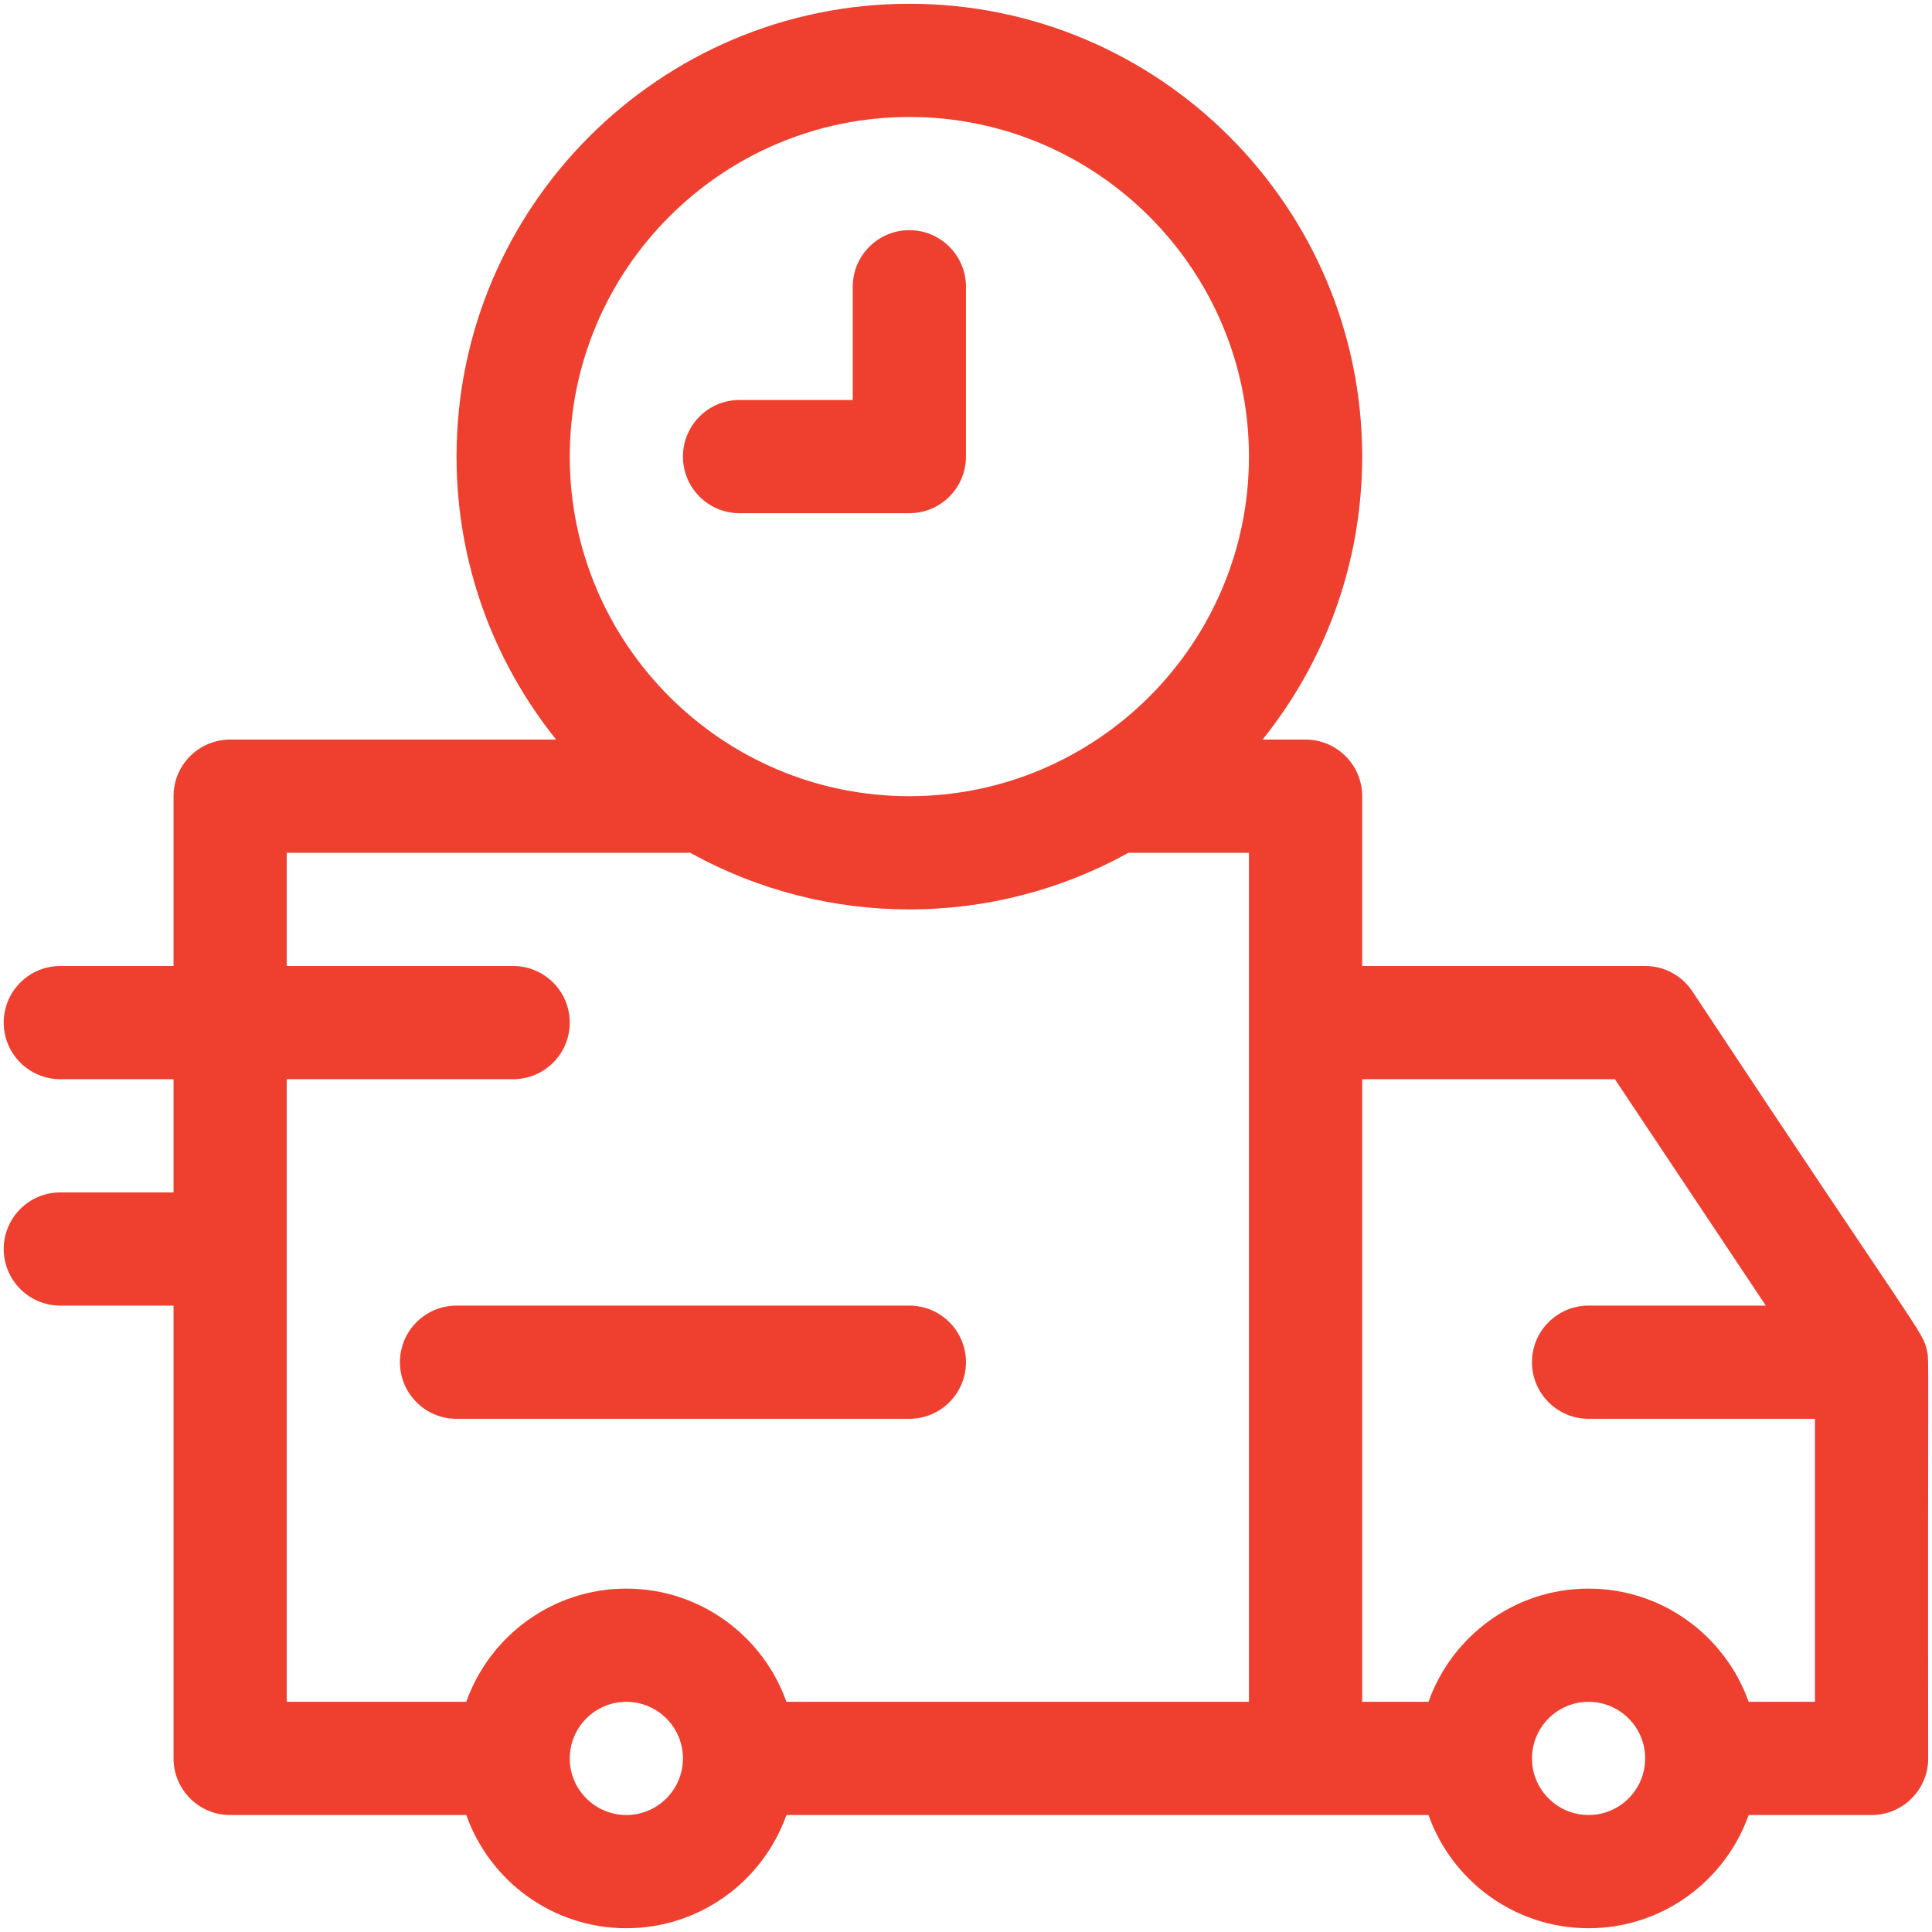 <svg width="512" height="512" viewBox="0 0 512 512" fill="none" xmlns="http://www.w3.org/2000/svg">
<path d="M510.645 357.826C509.53 352.684 508.511 353.522 448.469 262.68C445.688 258.507 441.004 256 435.989 256H360.989V211C360.989 202.716 354.273 196 345.989 196H334.59C351.097 175.441 360.989 149.356 360.989 121C360.989 54.832 307.157 1 240.989 1C174.821 1 120.989 54.832 120.989 121C120.989 149.356 130.882 175.441 147.388 196H60.989C52.705 196 45.989 202.716 45.989 211V256H15.989C7.705 256 0.989 262.716 0.989 271C0.989 279.284 7.705 286 15.989 286H45.989V316H15.989C7.705 316 0.989 322.716 0.989 331C0.989 339.284 7.705 346 15.989 346H45.989V466C45.989 474.284 52.705 481 60.989 481H123.569C129.761 498.459 146.434 511 165.989 511C185.544 511 202.217 498.459 208.409 481H378.569C384.761 498.459 401.434 511 420.989 511C440.544 511 457.217 498.459 463.409 481H495.989C504.273 481 510.989 474.284 510.989 466C510.839 356.372 511.306 360.889 510.645 357.826ZM240.989 31C290.615 31 330.989 71.374 330.989 121C330.989 170.626 290.615 211 240.989 211C191.363 211 150.989 170.626 150.989 121C150.989 71.374 191.363 31 240.989 31ZM75.989 286H135.989C144.273 286 150.989 279.284 150.989 271C150.989 262.716 144.273 256 135.989 256H75.989V226H182.952C218.999 246.004 262.955 246.017 299.026 226H330.989V451H208.409C202.217 433.541 185.544 421 165.989 421C146.434 421 129.761 433.541 123.569 451H75.989V286ZM165.989 481C157.718 481 150.989 474.271 150.989 466C150.989 457.729 157.718 451 165.989 451C174.26 451 180.989 457.729 180.989 466C180.989 474.271 174.26 481 165.989 481ZM420.989 481C412.718 481 405.989 474.271 405.989 466C405.989 457.729 412.718 451 420.989 451C429.26 451 435.989 457.729 435.989 466C435.989 474.271 429.26 481 420.989 481ZM463.409 451C457.217 433.541 440.544 421 420.989 421C401.434 421 384.761 433.541 378.569 451H360.989V286H427.962L467.962 346H420.99C412.706 346 405.99 352.716 405.99 361C405.99 369.284 412.706 376 420.99 376H480.99V451H463.409Z" fill="#EE3F2F"/>
<path d="M240.989 376C249.273 376 255.989 369.284 255.989 361C255.989 352.716 249.273 346 240.989 346H120.989C112.705 346 105.989 352.716 105.989 361C105.989 369.284 112.705 376 120.989 376H240.989Z" fill="#EE3F2F"/>
<path d="M195.989 136H240.989C249.273 136 255.989 129.284 255.989 121V76C255.989 67.716 249.273 61 240.989 61C232.705 61 225.989 67.716 225.989 76V106H195.989C187.705 106 180.989 112.716 180.989 121C180.989 129.284 187.704 136 195.989 136Z" fill="#EE3F2F"/>
</svg>
